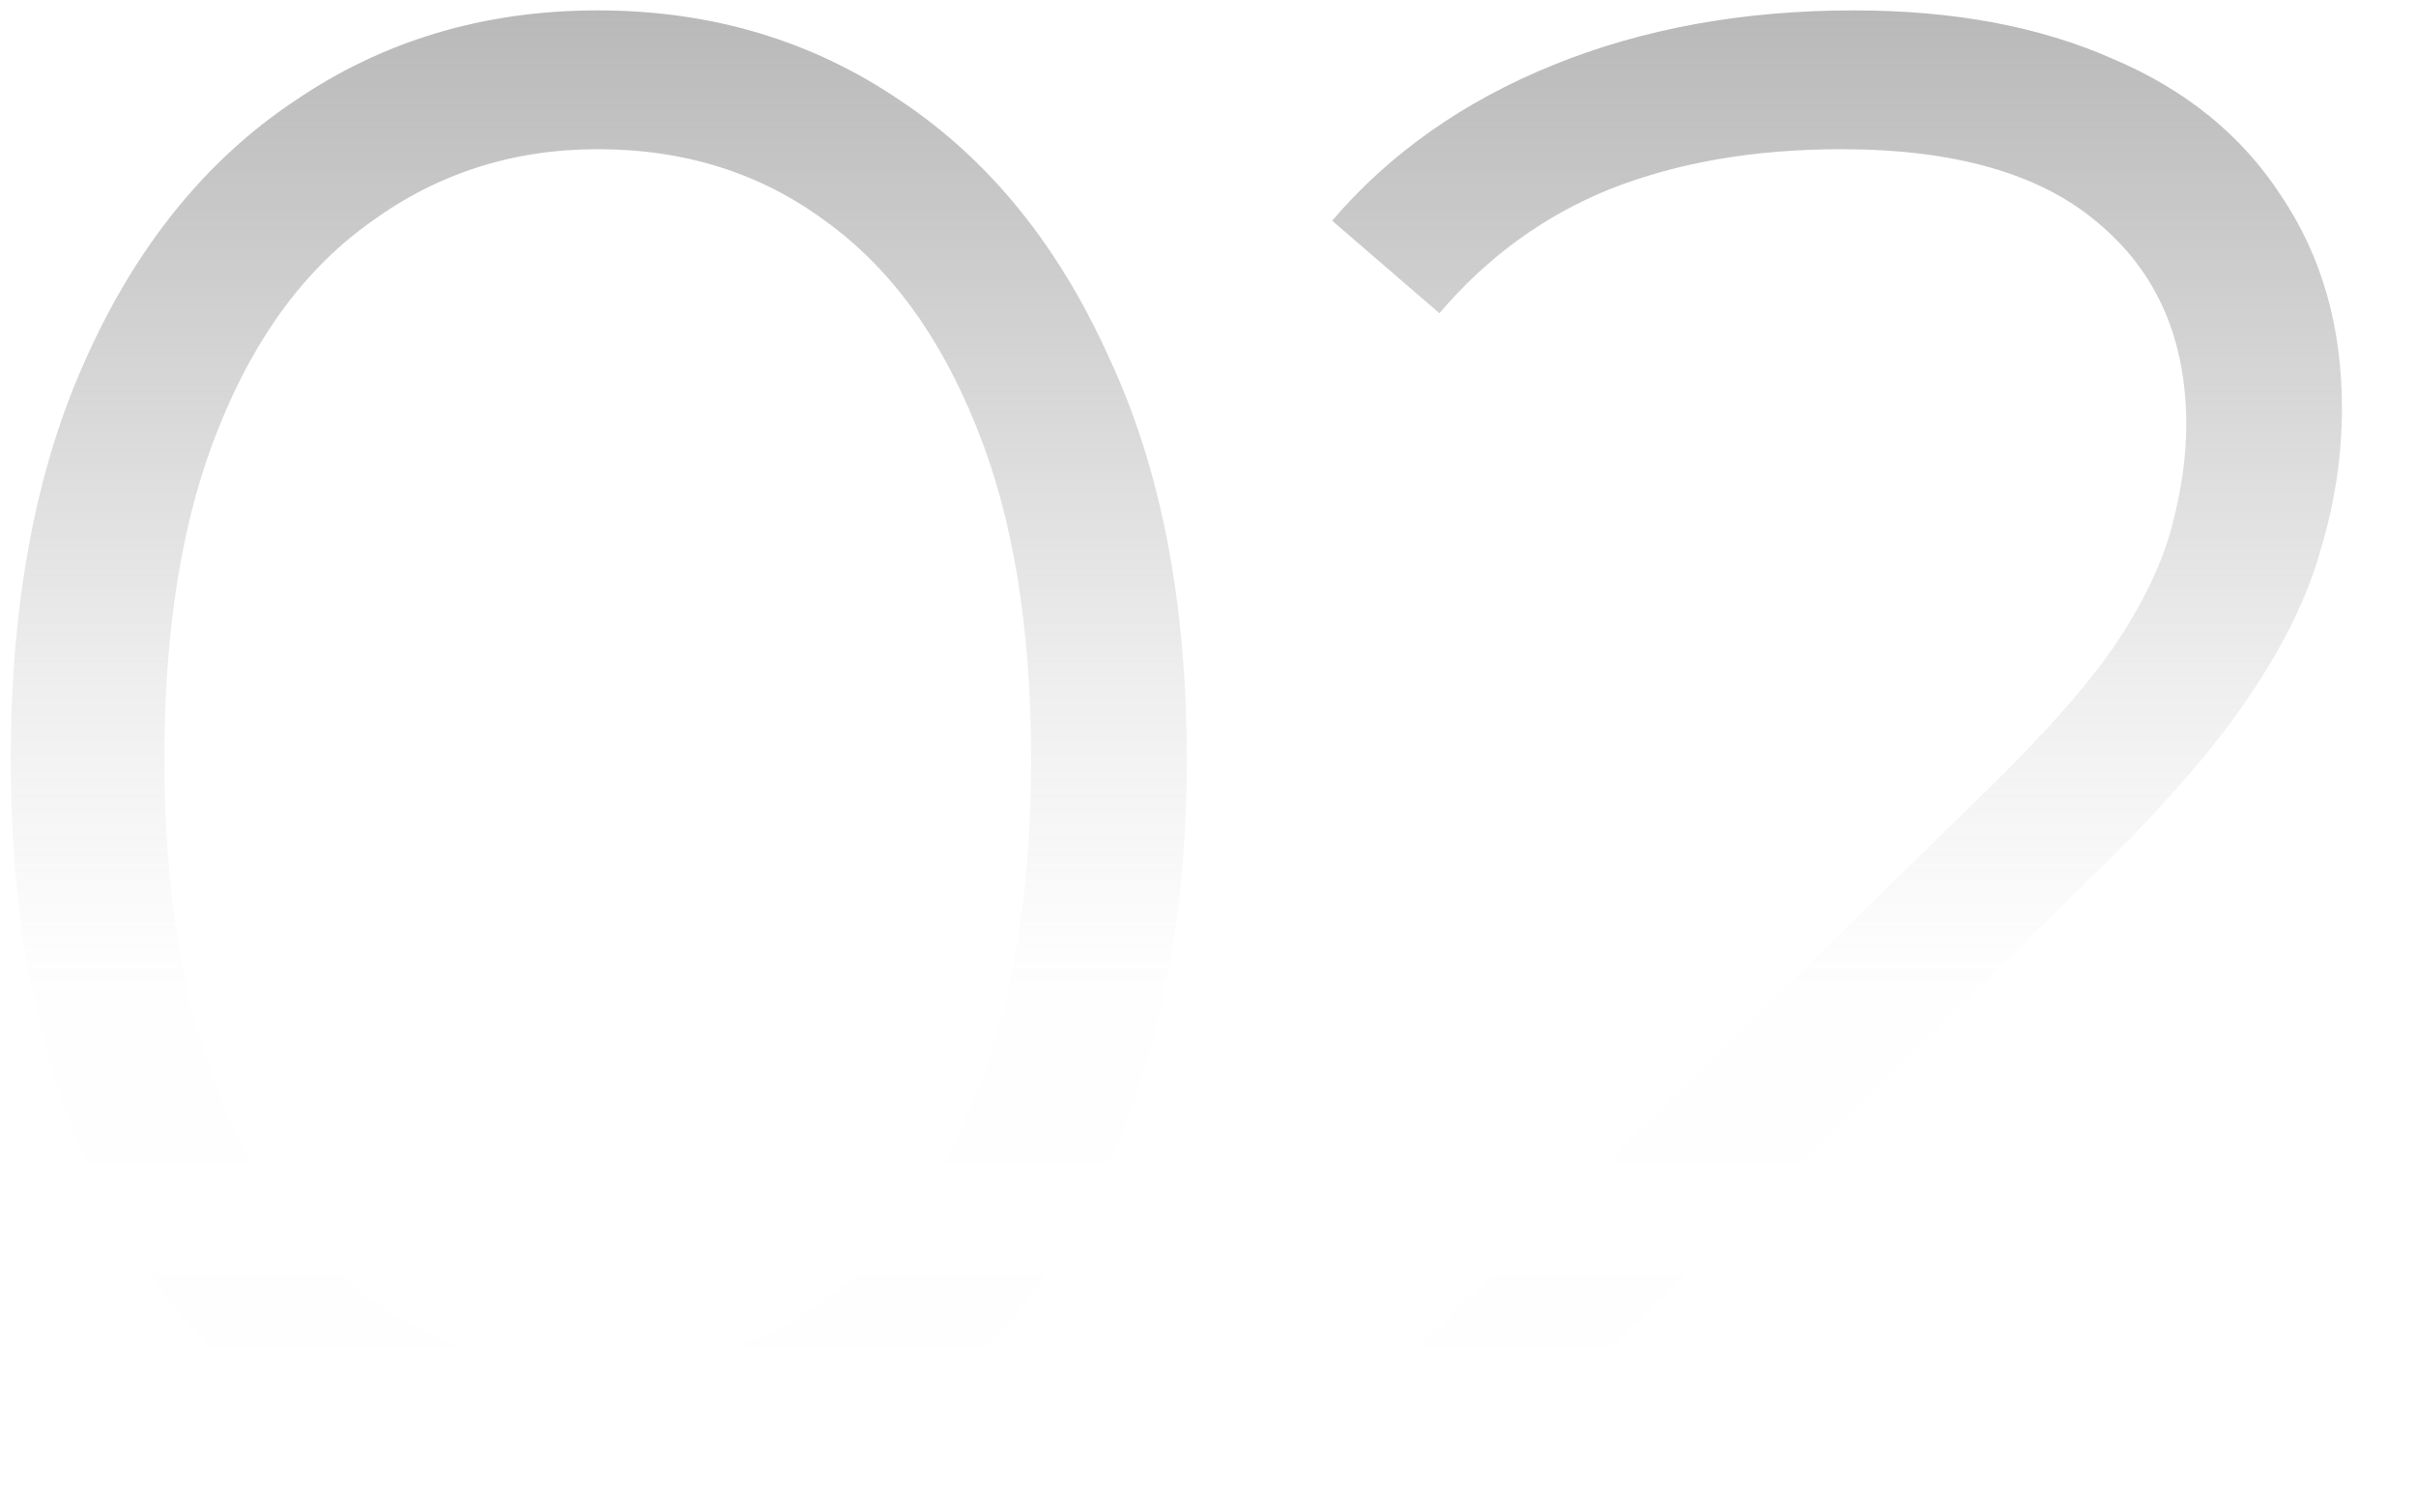 <svg width="147" height="92" viewBox="0 0 147 92" fill="none" xmlns="http://www.w3.org/2000/svg">
<path d="M36.368 91.768C29.456 91.768 23.312 89.976 17.936 86.392C12.56 82.723 8.336 77.517 5.264 70.776C2.192 63.949 0.656 55.757 0.656 46.2C0.656 36.643 2.192 28.493 5.264 21.752C8.336 14.925 12.56 9.72 17.936 6.136C23.312 2.467 29.456 0.632 36.368 0.632C43.28 0.632 49.424 2.467 54.8 6.136C60.176 9.72 64.4 14.925 67.472 21.752C70.629 28.493 72.208 36.643 72.208 46.2C72.208 55.757 70.629 63.949 67.472 70.776C64.4 77.517 60.176 82.723 54.8 86.392C49.424 89.976 43.28 91.768 36.368 91.768ZM36.368 83.32C41.659 83.32 46.267 81.912 50.192 79.096C54.117 76.195 57.189 72.013 59.408 66.552C61.627 61.005 62.736 54.221 62.736 46.2C62.736 38.179 61.627 31.437 59.408 25.976C57.189 20.429 54.117 16.248 50.192 13.432C46.267 10.531 41.659 9.08 36.368 9.08C31.248 9.08 26.683 10.531 22.672 13.432C18.661 16.248 15.547 20.429 13.328 25.976C11.109 31.437 10 38.179 10 46.2C10 54.221 11.109 61.005 13.328 66.552C15.547 72.013 18.661 76.195 22.672 79.096C26.683 81.912 31.248 83.32 36.368 83.32ZM83.742 91V84.472L120.99 47.992C124.403 44.664 126.963 41.763 128.67 39.288C130.377 36.728 131.529 34.339 132.126 32.12C132.723 29.901 133.022 27.811 133.022 25.848C133.022 20.643 131.23 16.547 127.646 13.56C124.147 10.573 118.942 9.08 112.03 9.08C106.739 9.08 102.046 9.891 97.95 11.512C93.939 13.133 90.483 15.651 87.582 19.064L81.054 13.432C84.553 9.336 89.033 6.179 94.494 3.96C99.955 1.741 106.057 0.632 112.798 0.632C118.857 0.632 124.105 1.613 128.542 3.576C132.979 5.453 136.393 8.227 138.782 11.896C141.257 15.565 142.494 19.875 142.494 24.824C142.494 27.725 142.067 30.584 141.214 33.4C140.446 36.216 138.995 39.203 136.862 42.36C134.814 45.432 131.785 48.931 127.774 52.856L93.598 86.392L91.038 82.808H146.59V91H83.742Z" fill="url(#paint0_linear_942_646)"/>
<defs>
<linearGradient id="paint0_linear_942_646" x1="73" y1="-33" x2="73" y2="87.5" gradientUnits="userSpaceOnUse">
<stop stop-color="#8F8F8F"/>
<stop offset="0.37" stop-color="#8F8F8F" stop-opacity="0.505"/>
<stop offset="0.62" stop-color="#8F8F8F" stop-opacity="0.146"/>
<stop offset="0.764" stop-color="#8F8F8F" stop-opacity="0.01"/>
<stop offset="1" stop-color="#8F8F8F" stop-opacity="0"/>
</linearGradient>
</defs>
</svg>
